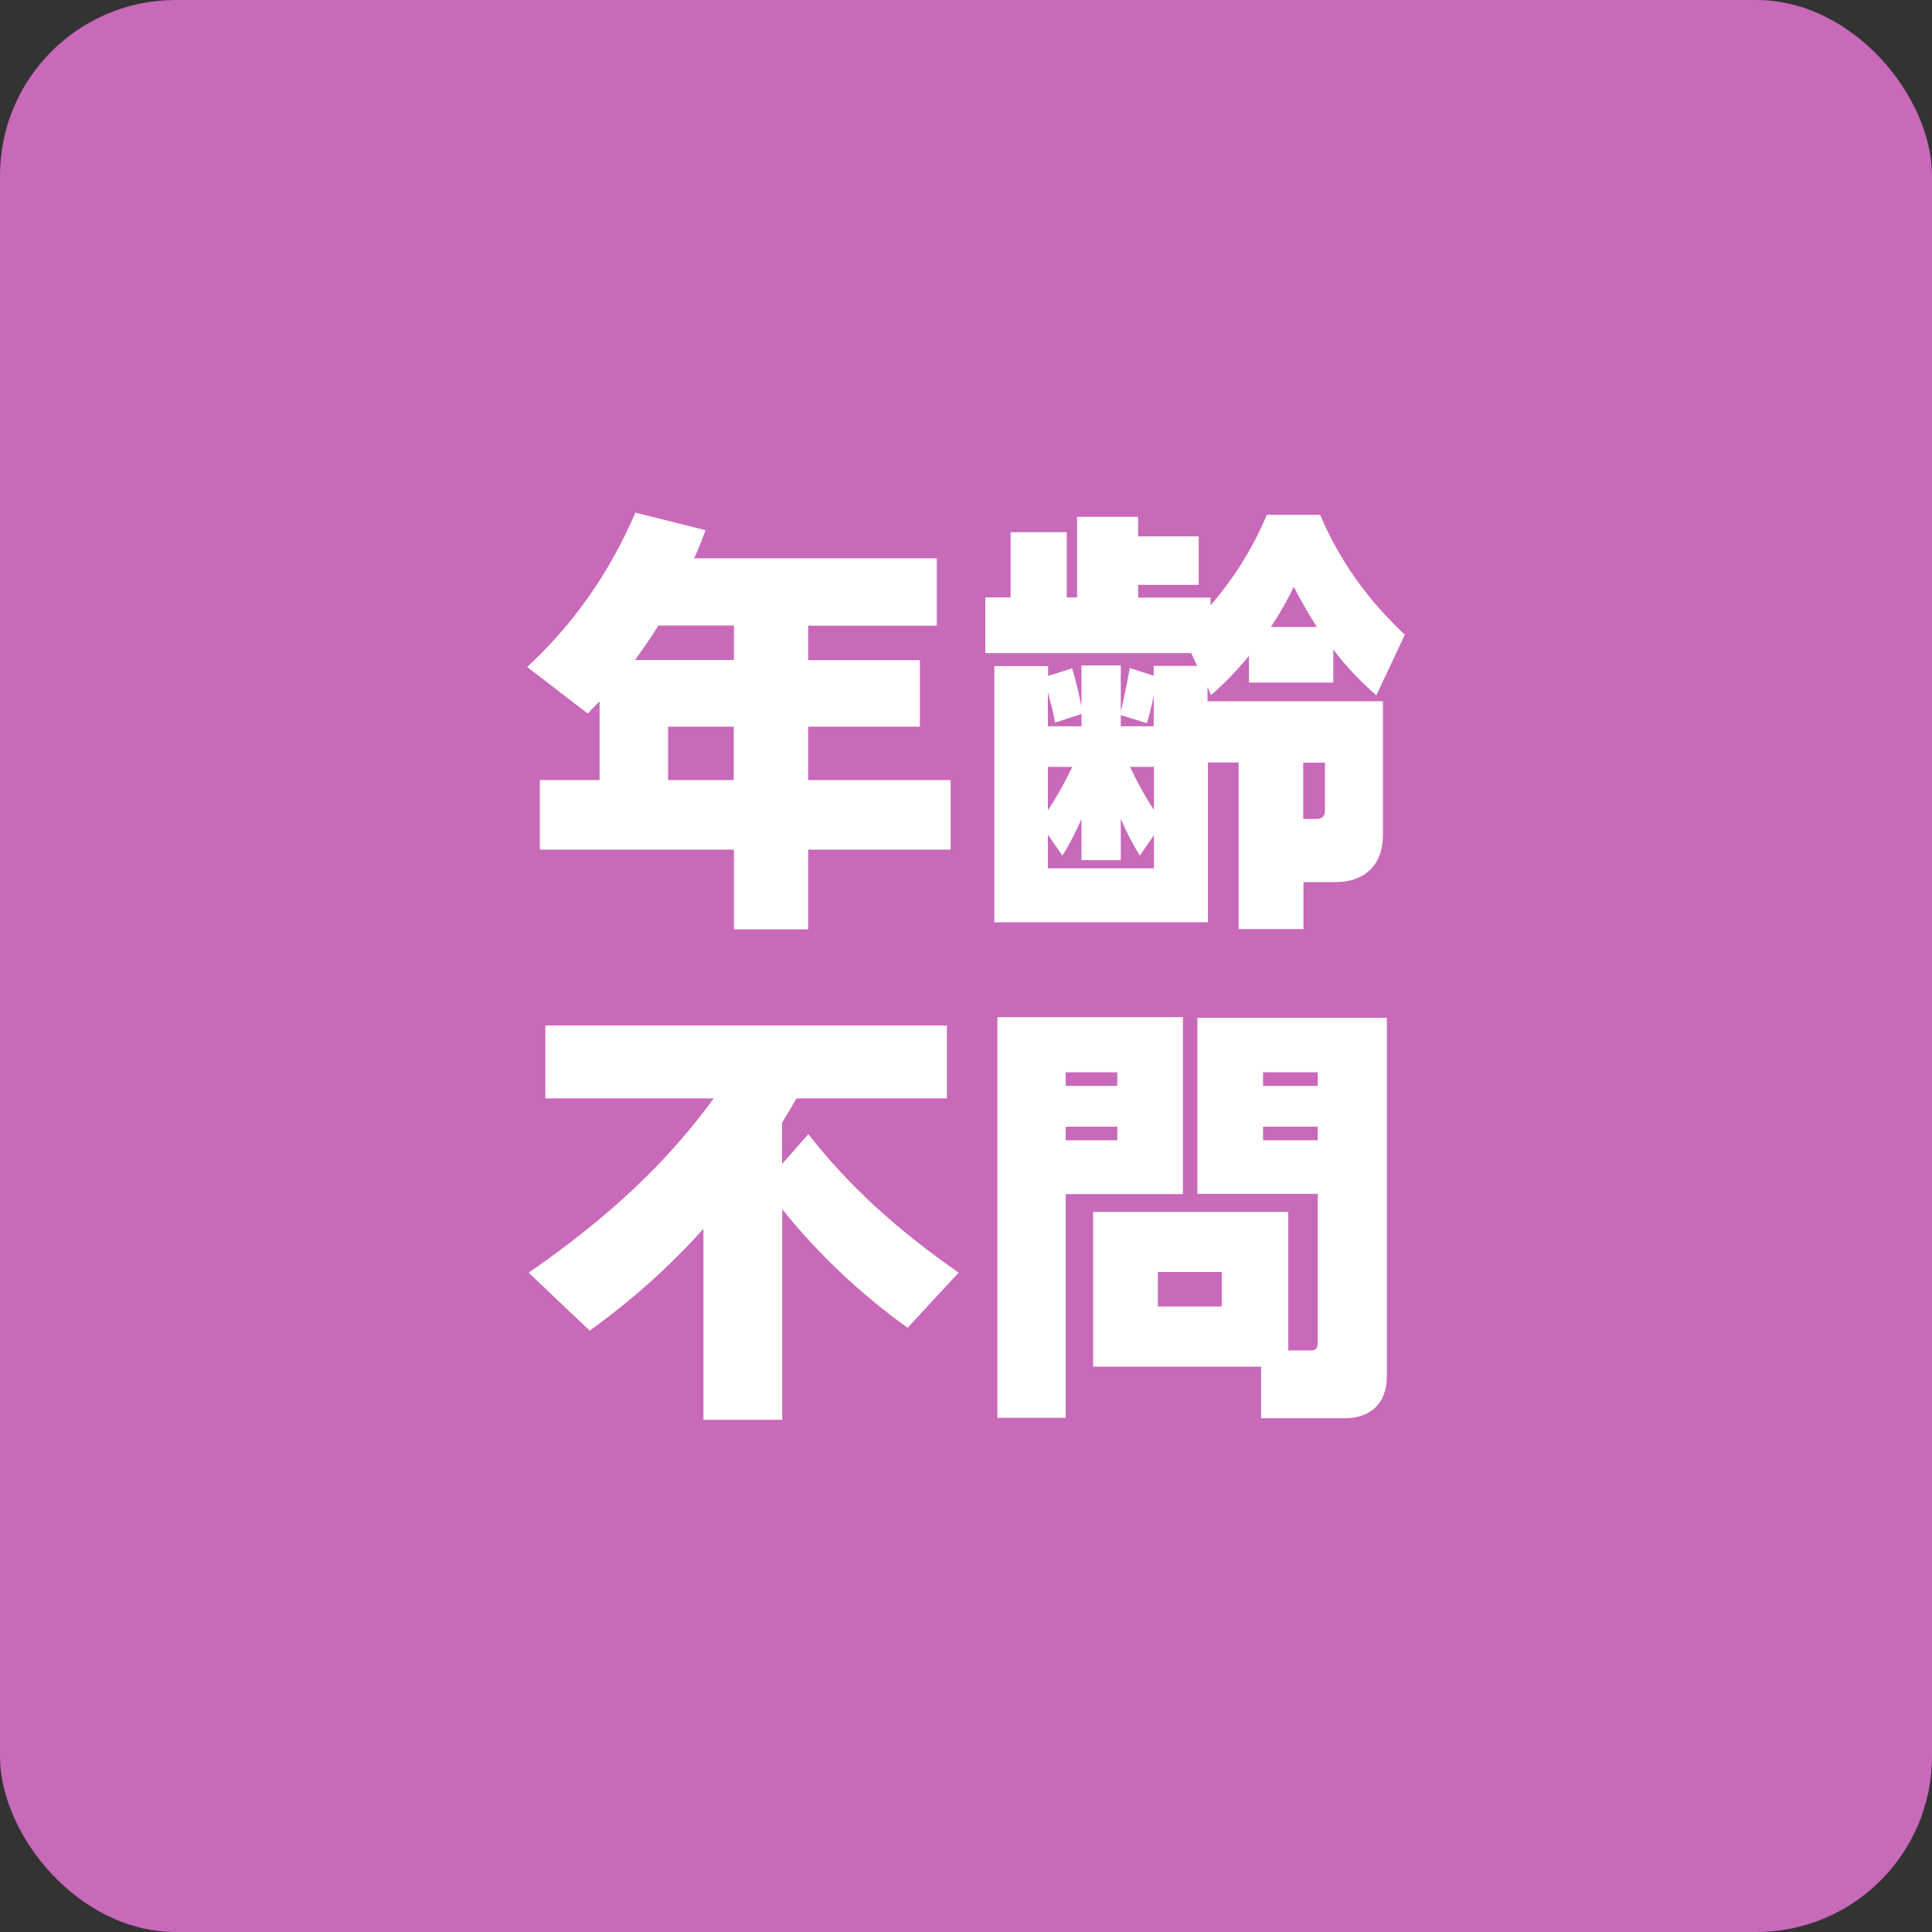 <svg width="88" height="88" viewBox="0 0 88 88" fill="none" xmlns="http://www.w3.org/2000/svg">
<rect x="0" y="0" width="88" height="88" fill="#333333" stroke="none"/>
<rect width="88" height="88" rx="8" fill="#C869B9"/>
<g clip-path="url(#clip0_214_93871)">
<path d="M43.3 38.7H36.81V42.33H33.43V38.7H24.59V35.53H27.31V31.94C27.12 32.13 26.96 32.31 26.77 32.5L24.01 30.38C26.07 28.48 27.74 26.15 28.94 23.35L32.14 24.15C31.98 24.58 31.81 25.02 31.62 25.43H42.67V28.5H36.81V30.07H41.9V33.1H36.81V35.53H43.3V38.7ZM28.91 30.06H33.43V28.49H29.99C29.66 29.03 29.29 29.56 28.92 30.06H28.91ZM33.42 35.53V33.1H30.43V35.53H33.42Z" fill="white"/>
<path d="M55.01 31.94H62.99V38.02C62.99 39.48 62.08 40.18 60.83 40.18H59.37V42.32H56.42V34.73H55.02V42.01H45.29V30.34H47.74V30.79L48.83 30.44C49.02 31.02 49.14 31.62 49.26 32.19V30.31H51.05V32.41C51.21 31.75 51.34 31.09 51.46 30.43L52.55 30.78V30.33H54.53L54.26 29.75H44.88V27.21H46.03V24.24H48.59V27.21H49.06V23.54H51.84V24.43H54.6V26.64H51.84V27.22H55.14V27.57C56.19 26.35 57.06 24.99 57.7 23.45H60.13C61.04 25.59 62.34 27.37 63.99 28.91L62.69 31.67C61.97 31.05 61.31 30.35 60.73 29.59V31.09H56.89V29.87C56.35 30.53 55.78 31.13 55.16 31.66L55 31.29V31.91L55.01 31.94ZM47.73 31.53V33.08H49.26V32.52L48.06 32.91C47.98 32.46 47.85 31.98 47.73 31.53ZM47.73 34.93V36.91C48.14 36.29 48.51 35.63 48.84 34.93H47.73ZM52.56 39.55V38.04L51.92 38.97C51.59 38.45 51.3 37.88 51.05 37.3V39.18H49.26V37.3C49.01 37.88 48.72 38.45 48.39 38.97L47.73 38.02V39.55H52.55H52.56ZM51.05 32.56V33.08H52.55V31.68C52.47 32.09 52.36 32.53 52.24 32.94L51.04 32.57L51.05 32.56ZM52.56 34.93H51.47C51.8 35.63 52.15 36.27 52.56 36.89V34.93ZM59.98 28.56C59.61 27.98 59.26 27.36 58.93 26.73C58.62 27.37 58.27 27.99 57.88 28.56H59.98ZM60.35 34.74H59.36V37.3H59.98C60.21 37.3 60.35 37.18 60.35 36.93V34.74Z" fill="white"/>
<path d="M43.67 57.96L41.34 60.48C39.13 58.89 37.24 57.08 35.63 55.08V64.67H32.04V55.97C30.53 57.66 28.8 59.21 26.86 60.61L24.08 57.97C27.75 55.43 30.39 52.94 32.51 50.03H24.84V46.71H43.13V50.03H36.28C36.07 50.4 35.85 50.77 35.62 51.14V53.02L36.82 51.66C38.59 53.93 40.74 55.93 43.67 57.97V57.96Z" fill="white"/>
<path d="M53.88 54.39H48.54V64.58H45.43V46.33H53.88V54.39ZM50.89 48.84H48.54V49.46H50.89V48.84ZM50.89 51.32H48.54V51.94H50.89V51.32ZM63.17 46.35V62.68C63.17 63.98 62.37 64.6 61.25 64.6H57.44V62.25H49.79V55.2H58.68V61.51H59.73C59.96 61.51 60.02 61.39 60.02 61.12V54.38H54.54V46.36H63.18L63.17 46.35ZM55.65 57.94H52.74V59.51H55.65V57.94ZM60.02 48.84H57.53V49.46H60.02V48.84ZM60.02 51.32H57.53V51.94H60.02V51.32Z" fill="white"/>
</g>
<defs>
<clipPath id="clip0_214_93871">
<rect width="64" height="64" fill="white" transform="translate(12 12)"/>
</clipPath>
</defs>
</svg>
